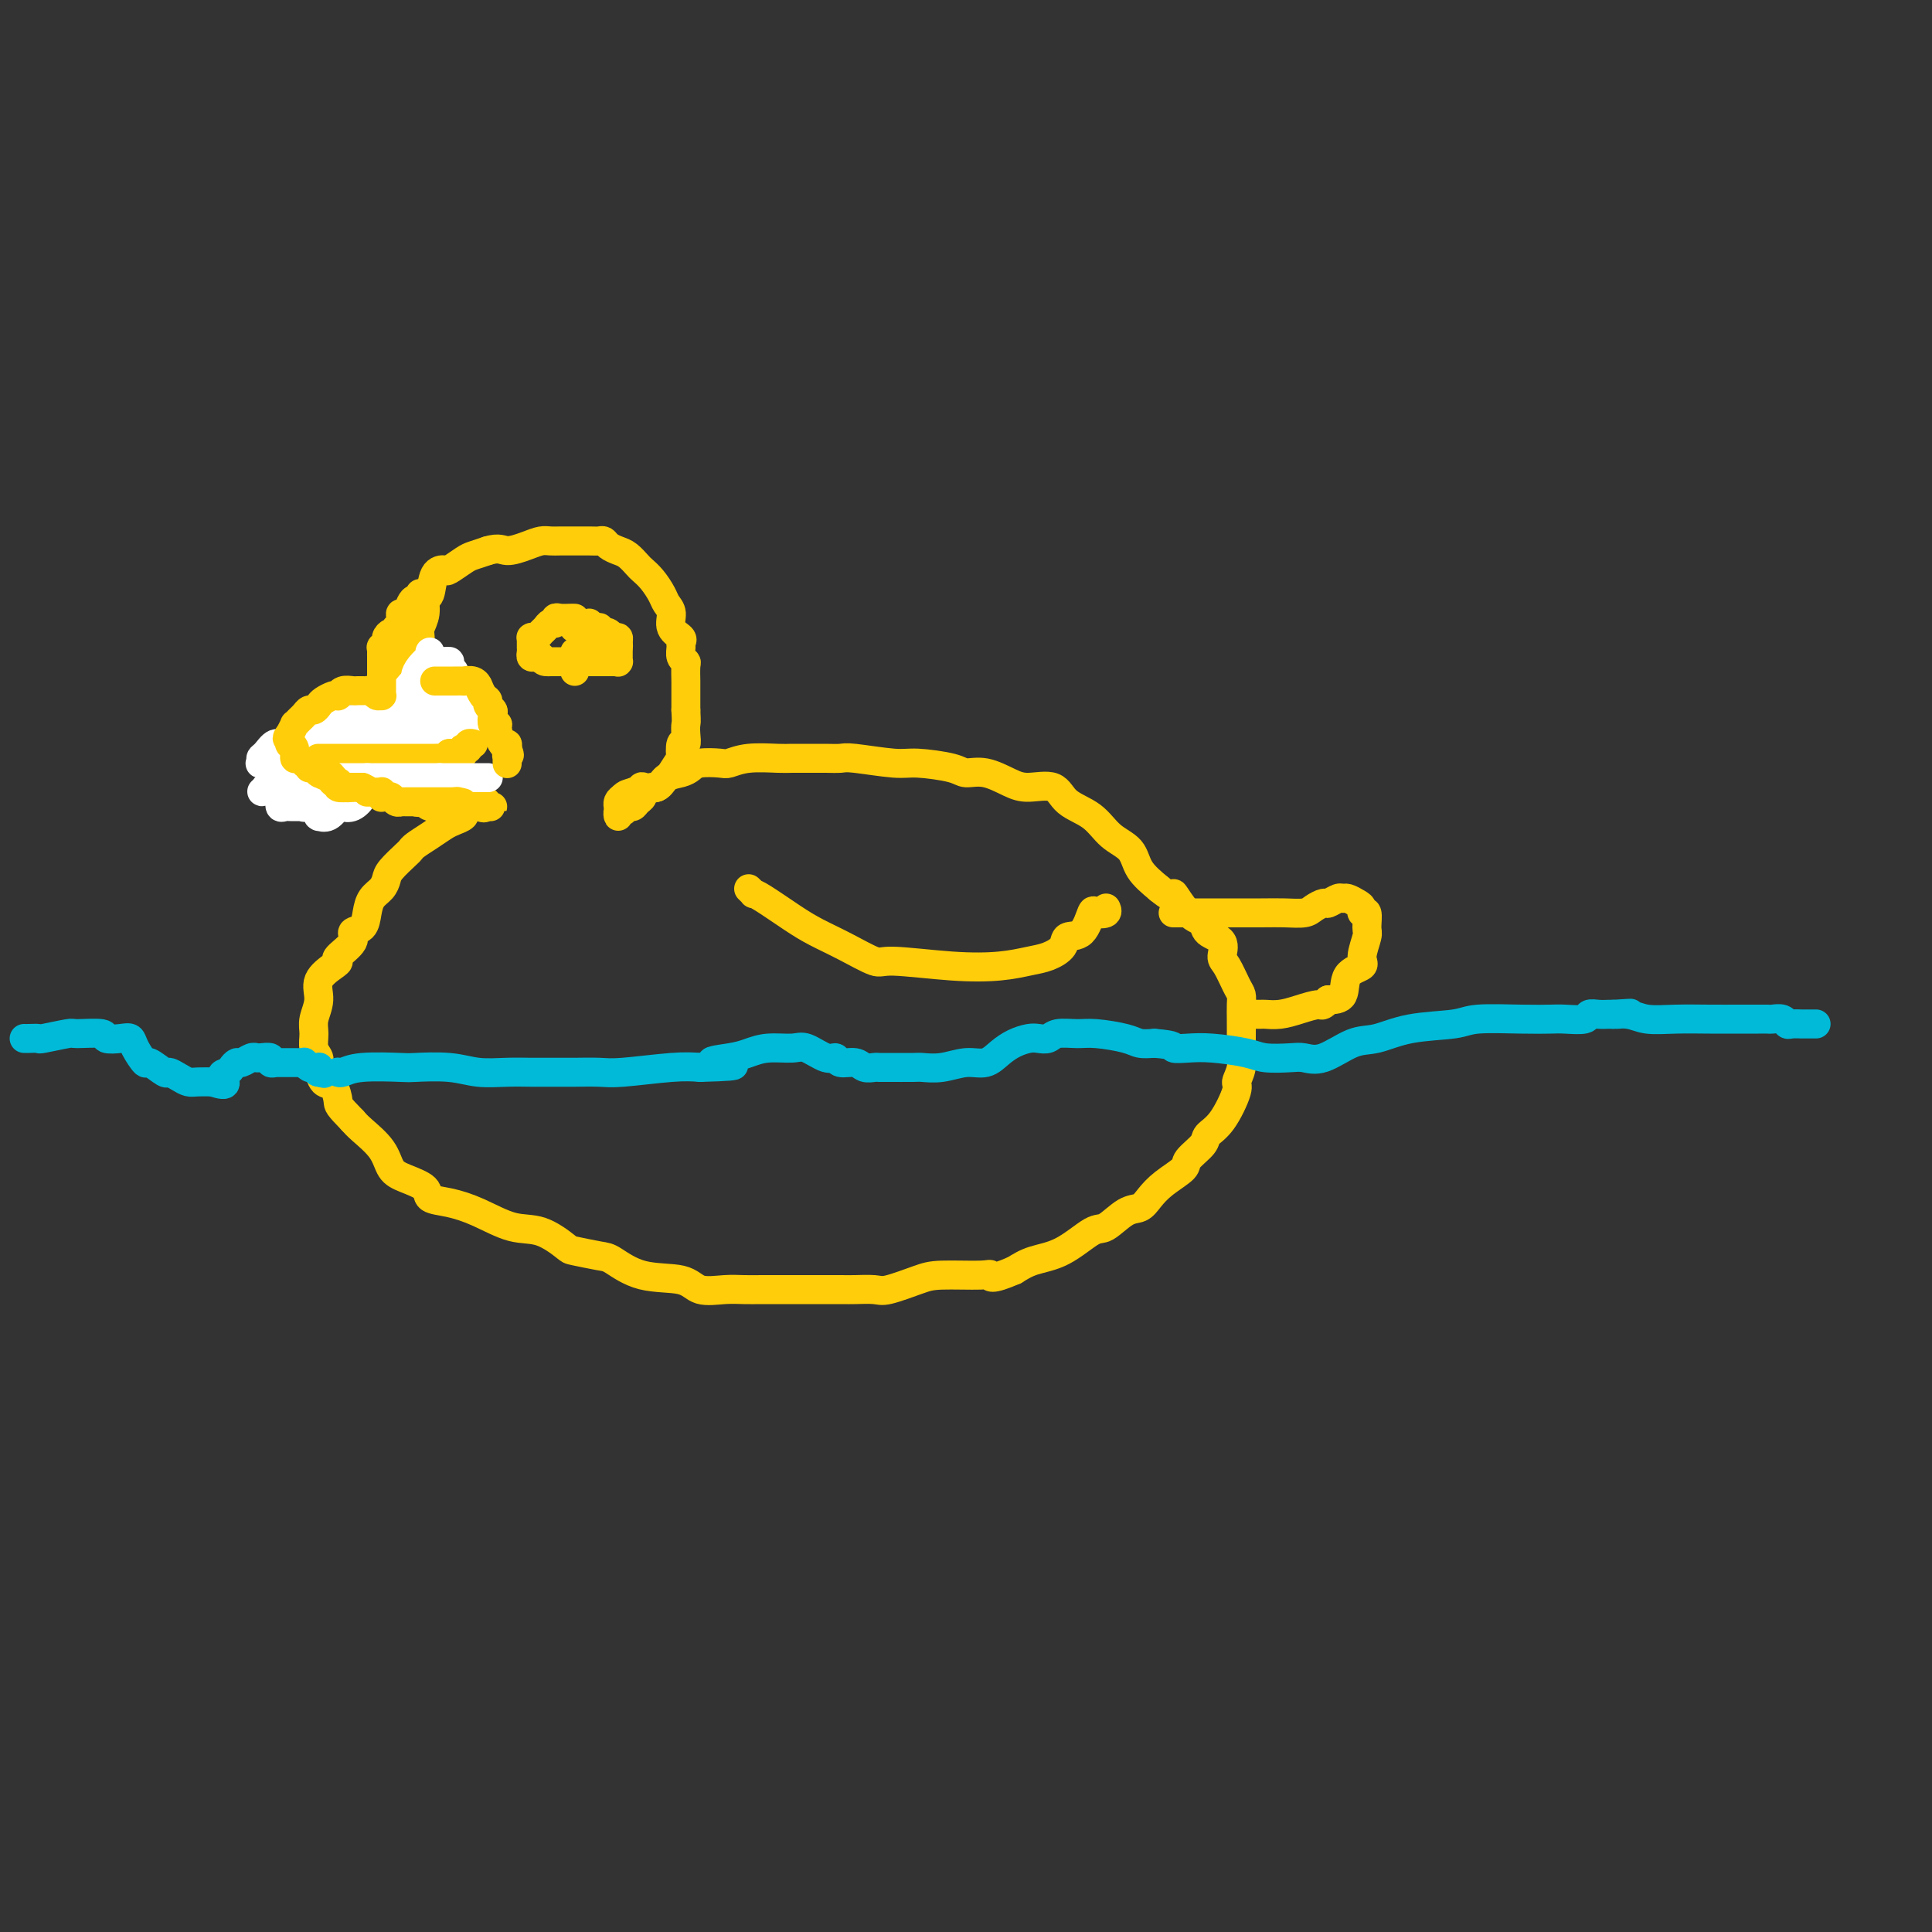 <svg viewBox='0 0 400 400' version='1.1' xmlns='http://www.w3.org/2000/svg' xmlns:xlink='http://www.w3.org/1999/xlink'><rect x="0" y="0" width="400" height="400" fill="#333333" stroke="none"/><g fill='none' stroke='#FFCD0A' stroke-width='6' stroke-linecap='round' stroke-linejoin='round'><path d='M87,147c0.000,0.106 0.000,0.212 0,0c-0.000,-0.212 -0.000,-0.742 0,-1c0.000,-0.258 0.000,-0.245 0,-1c-0.000,-0.755 -0.000,-2.279 0,-3c0.000,-0.721 0.000,-0.638 0,-1c-0.000,-0.362 -0.001,-1.170 0,-2c0.001,-0.830 0.004,-1.681 0,-2c-0.004,-0.319 -0.016,-0.107 0,-1c0.016,-0.893 0.060,-2.891 0,-4c-0.060,-1.109 -0.225,-1.330 0,-2c0.225,-0.670 0.838,-1.788 1,-3c0.162,-1.212 -0.127,-2.519 0,-3c0.127,-0.481 0.671,-0.136 1,-1c0.329,-0.864 0.443,-2.939 1,-4c0.557,-1.061 1.555,-1.110 2,-1c0.445,0.110 0.336,0.380 1,0c0.664,-0.380 2.102,-1.410 3,-2c0.898,-0.590 1.257,-0.740 2,-1c0.743,-0.260 1.872,-0.630 3,-1'/><path d='M101,114c2.407,-0.729 2.924,-0.052 4,0c1.076,0.052 2.712,-0.522 4,-1c1.288,-0.478 2.227,-0.860 3,-1c0.773,-0.140 1.379,-0.038 2,0c0.621,0.038 1.255,0.010 2,0c0.745,-0.010 1.600,-0.004 2,0c0.400,0.004 0.344,0.004 1,0c0.656,-0.004 2.024,-0.012 3,0c0.976,0.012 1.560,0.044 2,0c0.440,-0.044 0.738,-0.162 1,0c0.262,0.162 0.489,0.606 1,1c0.511,0.394 1.305,0.737 2,1c0.695,0.263 1.289,0.444 2,1c0.711,0.556 1.538,1.486 2,2c0.462,0.514 0.559,0.612 1,1c0.441,0.388 1.226,1.066 2,2c0.774,0.934 1.535,2.124 2,3c0.465,0.876 0.632,1.439 1,2c0.368,0.561 0.936,1.119 1,2c0.064,0.881 -0.376,2.085 0,3c0.376,0.915 1.569,1.541 2,2c0.431,0.459 0.101,0.751 0,1c-0.101,0.249 0.025,0.456 0,1c-0.025,0.544 -0.203,1.426 0,2c0.203,0.574 0.786,0.839 1,1c0.214,0.161 0.057,0.218 0,1c-0.057,0.782 -0.015,2.290 0,3c0.015,0.710 0.004,0.623 0,1c-0.004,0.377 -0.001,1.217 0,2c0.001,0.783 0.000,1.509 0,2c-0.000,0.491 -0.000,0.745 0,1'/><path d='M142,147c0.159,2.915 0.056,2.702 0,3c-0.056,0.298 -0.066,1.107 0,2c0.066,0.893 0.207,1.872 0,2c-0.207,0.128 -0.762,-0.593 -1,0c-0.238,0.593 -0.158,2.501 0,3c0.158,0.499 0.393,-0.412 0,0c-0.393,0.412 -1.413,2.148 -2,3c-0.587,0.852 -0.739,0.820 -1,1c-0.261,0.180 -0.629,0.573 -1,1c-0.371,0.427 -0.743,0.888 -1,1c-0.257,0.112 -0.397,-0.123 -1,0c-0.603,0.123 -1.667,0.606 -2,1c-0.333,0.394 0.066,0.698 0,1c-0.066,0.302 -0.596,0.602 -1,1c-0.404,0.398 -0.683,0.896 -1,1c-0.317,0.104 -0.673,-0.185 -1,0c-0.327,0.185 -0.623,0.845 -1,1c-0.377,0.155 -0.833,-0.193 -1,0c-0.167,0.193 -0.045,0.928 0,1c0.045,0.072 0.011,-0.520 0,-1c-0.011,-0.480 -0.000,-0.850 0,-1c0.000,-0.150 -0.010,-0.082 0,0c0.010,0.082 0.041,0.176 0,0c-0.041,-0.176 -0.155,-0.622 0,-1c0.155,-0.378 0.577,-0.689 1,-1'/><path d='M129,165c0.475,-0.632 1.162,-0.712 2,-1c0.838,-0.288 1.828,-0.784 2,-1c0.172,-0.216 -0.473,-0.152 0,0c0.473,0.152 2.064,0.391 3,0c0.936,-0.391 1.217,-1.411 2,-2c0.783,-0.589 2.067,-0.745 3,-1c0.933,-0.255 1.513,-0.608 2,-1c0.487,-0.392 0.879,-0.823 2,-1c1.121,-0.177 2.970,-0.100 4,0c1.030,0.100 1.241,0.223 2,0c0.759,-0.223 2.064,-0.792 4,-1c1.936,-0.208 4.501,-0.055 6,0c1.499,0.055 1.933,0.014 3,0c1.067,-0.014 2.768,0.000 4,0c1.232,-0.000 1.995,-0.015 3,0c1.005,0.015 2.251,0.059 3,0c0.749,-0.059 1.000,-0.222 3,0c2.000,0.222 5.748,0.828 8,1c2.252,0.172 3.008,-0.091 5,0c1.992,0.091 5.220,0.537 7,1c1.780,0.463 2.112,0.945 3,1c0.888,0.055 2.332,-0.316 4,0c1.668,0.316 3.559,1.318 5,2c1.441,0.682 2.432,1.043 4,1c1.568,-0.043 3.712,-0.491 5,0c1.288,0.491 1.719,1.919 3,3c1.281,1.081 3.412,1.815 5,3c1.588,1.185 2.632,2.823 4,4c1.368,1.177 3.061,1.894 4,3c0.939,1.106 1.126,2.602 2,4c0.874,1.398 2.437,2.699 4,4'/><path d='M240,184c3.949,3.258 2.821,0.902 3,1c0.179,0.098 1.665,2.649 3,4c1.335,1.351 2.517,1.501 3,2c0.483,0.499 0.265,1.349 1,2c0.735,0.651 2.421,1.105 3,2c0.579,0.895 0.050,2.230 0,3c-0.050,0.770 0.379,0.974 1,2c0.621,1.026 1.434,2.875 2,4c0.566,1.125 0.884,1.527 1,2c0.116,0.473 0.031,1.017 0,2c-0.031,0.983 -0.007,2.405 0,3c0.007,0.595 -0.002,0.363 0,1c0.002,0.637 0.017,2.145 0,3c-0.017,0.855 -0.065,1.058 0,2c0.065,0.942 0.245,2.623 0,4c-0.245,1.377 -0.914,2.451 -1,3c-0.086,0.549 0.411,0.574 0,2c-0.411,1.426 -1.728,4.254 -3,6c-1.272,1.746 -2.497,2.410 -3,3c-0.503,0.590 -0.285,1.106 -1,2c-0.715,0.894 -2.365,2.166 -3,3c-0.635,0.834 -0.255,1.229 -1,2c-0.745,0.771 -2.616,1.917 -4,3c-1.384,1.083 -2.283,2.105 -3,3c-0.717,0.895 -1.253,1.665 -2,2c-0.747,0.335 -1.704,0.236 -3,1c-1.296,0.764 -2.930,2.393 -4,3c-1.070,0.607 -1.575,0.194 -3,1c-1.425,0.806 -3.768,2.832 -6,4c-2.232,1.168 -4.352,1.476 -6,2c-1.648,0.524 -2.824,1.262 -4,2'/><path d='M210,263c-5.148,2.236 -5.018,1.325 -5,1c0.018,-0.325 -0.076,-0.063 -2,0c-1.924,0.063 -5.678,-0.074 -8,0c-2.322,0.074 -3.213,0.360 -5,1c-1.787,0.640 -4.471,1.636 -6,2c-1.529,0.364 -1.904,0.098 -3,0c-1.096,-0.098 -2.912,-0.026 -4,0c-1.088,0.026 -1.449,0.007 -3,0c-1.551,-0.007 -4.293,-0.002 -6,0c-1.707,0.002 -2.379,0.003 -4,0c-1.621,-0.003 -4.190,-0.008 -6,0c-1.810,0.008 -2.860,0.029 -4,0c-1.140,-0.029 -2.371,-0.109 -4,0c-1.629,0.109 -3.655,0.409 -5,0c-1.345,-0.409 -2.010,-1.525 -4,-2c-1.990,-0.475 -5.304,-0.310 -8,-1c-2.696,-0.690 -4.775,-2.234 -6,-3c-1.225,-0.766 -1.595,-0.753 -3,-1c-1.405,-0.247 -3.844,-0.755 -5,-1c-1.156,-0.245 -1.028,-0.226 -2,-1c-0.972,-0.774 -3.042,-2.339 -5,-3c-1.958,-0.661 -3.803,-0.418 -6,-1c-2.197,-0.582 -4.745,-1.991 -7,-3c-2.255,-1.009 -4.219,-1.620 -6,-2c-1.781,-0.380 -3.381,-0.530 -4,-1c-0.619,-0.470 -0.256,-1.260 -1,-2c-0.744,-0.740 -2.594,-1.430 -4,-2c-1.406,-0.570 -2.366,-1.019 -3,-2c-0.634,-0.981 -0.940,-2.495 -2,-4c-1.060,-1.505 -2.874,-3.001 -4,-4c-1.126,-0.999 -1.563,-1.499 -2,-2'/><path d='M73,232c-3.122,-3.204 -2.926,-3.215 -3,-4c-0.074,-0.785 -0.416,-2.345 -1,-3c-0.584,-0.655 -1.410,-0.405 -2,-1c-0.590,-0.595 -0.944,-2.034 -1,-3c-0.056,-0.966 0.186,-1.458 0,-2c-0.186,-0.542 -0.799,-1.135 -1,-2c-0.201,-0.865 0.009,-2.004 0,-3c-0.009,-0.996 -0.236,-1.850 0,-3c0.236,-1.150 0.936,-2.597 1,-4c0.064,-1.403 -0.507,-2.764 0,-4c0.507,-1.236 2.092,-2.349 3,-3c0.908,-0.651 1.140,-0.841 1,-1c-0.140,-0.159 -0.651,-0.286 0,-1c0.651,-0.714 2.464,-2.015 3,-3c0.536,-0.985 -0.203,-1.653 0,-2c0.203,-0.347 1.350,-0.372 2,-1c0.650,-0.628 0.802,-1.858 1,-3c0.198,-1.142 0.442,-2.197 1,-3c0.558,-0.803 1.431,-1.353 2,-2c0.569,-0.647 0.833,-1.391 1,-2c0.167,-0.609 0.235,-1.083 1,-2c0.765,-0.917 2.225,-2.277 3,-3c0.775,-0.723 0.864,-0.810 1,-1c0.136,-0.190 0.317,-0.485 1,-1c0.683,-0.515 1.867,-1.251 3,-2c1.133,-0.749 2.215,-1.511 3,-2c0.785,-0.489 1.274,-0.706 2,-1c0.726,-0.294 1.689,-0.667 2,-1c0.311,-0.333 -0.032,-0.628 0,-1c0.032,-0.372 0.438,-0.821 1,-1c0.562,-0.179 1.281,-0.090 2,0'/><path d='M99,167c2.945,-2.011 1.307,-0.539 1,0c-0.307,0.539 0.718,0.144 1,0c0.282,-0.144 -0.179,-0.039 0,0c0.179,0.039 0.997,0.010 1,0c0.003,-0.010 -0.810,-0.003 -1,0c-0.190,0.003 0.244,0.001 0,0c-0.244,-0.001 -1.165,-0.000 -2,0c-0.835,0.000 -1.584,-0.000 -2,0c-0.416,0.000 -0.500,0.001 -1,0c-0.500,-0.001 -1.415,-0.004 -2,0c-0.585,0.004 -0.840,0.015 -1,0c-0.160,-0.015 -0.227,-0.055 -1,0c-0.773,0.055 -2.253,0.207 -3,0c-0.747,-0.207 -0.759,-0.773 -1,-1c-0.241,-0.227 -0.709,-0.116 -1,0c-0.291,0.116 -0.403,0.237 -1,0c-0.597,-0.237 -1.678,-0.834 -2,-1c-0.322,-0.166 0.116,0.097 0,0c-0.116,-0.097 -0.787,-0.554 -1,-1c-0.213,-0.446 0.030,-0.882 0,-1c-0.030,-0.118 -0.334,0.083 -1,0c-0.666,-0.083 -1.695,-0.450 -2,-1c-0.305,-0.550 0.114,-1.282 0,-2c-0.114,-0.718 -0.763,-1.422 -1,-2c-0.237,-0.578 -0.064,-1.031 0,-1c0.064,0.031 0.017,0.547 0,0c-0.017,-0.547 -0.005,-2.156 0,-3c0.005,-0.844 0.002,-0.922 0,-1'/><path d='M79,153c-0.155,-2.117 -0.041,-2.910 0,-3c0.041,-0.090 0.010,0.523 0,0c-0.010,-0.523 0.001,-2.182 0,-3c-0.001,-0.818 -0.016,-0.797 0,-1c0.016,-0.203 0.061,-0.632 0,-1c-0.061,-0.368 -0.227,-0.676 0,-1c0.227,-0.324 0.848,-0.664 1,-1c0.152,-0.336 -0.166,-0.667 0,-1c0.166,-0.333 0.815,-0.667 1,-1c0.185,-0.333 -0.094,-0.664 0,-1c0.094,-0.336 0.561,-0.678 1,-1c0.439,-0.322 0.849,-0.626 1,-1c0.151,-0.374 0.044,-0.818 0,-1c-0.044,-0.182 -0.026,-0.101 0,0c0.026,0.101 0.059,0.223 0,0c-0.059,-0.223 -0.209,-0.792 0,-1c0.209,-0.208 0.778,-0.056 1,0c0.222,0.056 0.098,0.015 0,0c-0.098,-0.015 -0.171,-0.004 0,0c0.171,0.004 0.584,0.001 1,0c0.416,-0.001 0.833,-0.000 1,0c0.167,0.000 0.083,0.000 0,0'/><path d='M86,136c1.082,-1.060 0.286,0.289 0,1c-0.286,0.711 -0.063,0.783 0,1c0.063,0.217 -0.036,0.580 0,1c0.036,0.420 0.206,0.897 0,1c-0.206,0.103 -0.787,-0.167 -1,0c-0.213,0.167 -0.057,0.770 0,1c0.057,0.230 0.016,0.086 0,0c-0.016,-0.086 -0.008,-0.115 0,0c0.008,0.115 0.016,0.375 0,1c-0.016,0.625 -0.057,1.615 0,2c0.057,0.385 0.212,0.163 0,0c-0.212,-0.163 -0.791,-0.269 -1,0c-0.209,0.269 -0.047,0.912 0,1c0.047,0.088 -0.020,-0.379 0,0c0.020,0.379 0.126,1.603 0,2c-0.126,0.397 -0.485,-0.035 -1,0c-0.515,0.035 -1.187,0.535 -2,1c-0.813,0.465 -1.766,0.893 -2,1c-0.234,0.107 0.251,-0.109 0,0c-0.251,0.109 -1.237,0.541 -2,1c-0.763,0.459 -1.303,0.945 -2,1c-0.697,0.055 -1.551,-0.322 -2,0c-0.449,0.322 -0.491,1.344 -1,2c-0.509,0.656 -1.483,0.946 -2,1c-0.517,0.054 -0.576,-0.127 -1,0c-0.424,0.127 -1.212,0.564 -2,1'/><path d='M67,155c-2.885,1.726 -1.599,1.041 -1,1c0.599,-0.041 0.510,0.564 0,1c-0.510,0.436 -1.442,0.704 -2,1c-0.558,0.296 -0.742,0.619 -1,1c-0.258,0.381 -0.591,0.819 -1,1c-0.409,0.181 -0.895,0.105 -1,0c-0.105,-0.105 0.172,-0.238 0,0c-0.172,0.238 -0.794,0.848 -1,1c-0.206,0.152 0.004,-0.156 0,0c-0.004,0.156 -0.223,0.774 0,1c0.223,0.226 0.889,0.060 1,0c0.111,-0.060 -0.332,-0.015 0,0c0.332,0.015 1.439,0.001 2,0c0.561,-0.001 0.578,0.010 1,0c0.422,-0.010 1.251,-0.041 2,0c0.749,0.041 1.418,0.156 2,0c0.582,-0.156 1.075,-0.581 2,-1c0.925,-0.419 2.280,-0.830 3,-1c0.720,-0.170 0.804,-0.097 1,0c0.196,0.097 0.503,0.219 1,0c0.497,-0.219 1.184,-0.780 2,-1c0.816,-0.220 1.763,-0.100 2,0c0.237,0.100 -0.235,0.182 0,0c0.235,-0.182 1.176,-0.626 2,-1c0.824,-0.374 1.529,-0.678 2,-1c0.471,-0.322 0.706,-0.664 1,-1c0.294,-0.336 0.647,-0.668 1,-1'/><path d='M85,155c4.085,-1.310 1.798,-1.086 1,-1c-0.798,0.086 -0.109,0.034 0,0c0.109,-0.034 -0.364,-0.050 0,0c0.364,0.050 1.566,0.167 2,0c0.434,-0.167 0.102,-0.618 0,-1c-0.102,-0.382 0.026,-0.694 0,-1c-0.026,-0.306 -0.207,-0.607 0,-1c0.207,-0.393 0.802,-0.880 1,-1c0.198,-0.120 -0.002,0.125 0,0c0.002,-0.125 0.207,-0.622 0,-1c-0.207,-0.378 -0.825,-0.637 -1,-1c-0.175,-0.363 0.094,-0.829 0,-1c-0.094,-0.171 -0.551,-0.046 -1,0c-0.449,0.046 -0.891,0.011 -1,0c-0.109,-0.011 0.114,-0.000 0,0c-0.114,0.000 -0.566,-0.010 -1,0c-0.434,0.010 -0.849,0.042 -1,0c-0.151,-0.042 -0.037,-0.157 0,0c0.037,0.157 -0.002,0.585 -1,1c-0.998,0.415 -2.954,0.815 -4,2c-1.046,1.185 -1.183,3.154 -2,4c-0.817,0.846 -2.313,0.570 -3,1c-0.687,0.430 -0.565,1.565 -1,2c-0.435,0.435 -1.426,0.169 -2,0c-0.574,-0.169 -0.732,-0.241 -1,0c-0.268,0.241 -0.646,0.797 -1,1c-0.354,0.203 -0.682,0.054 -1,0c-0.318,-0.054 -0.624,-0.015 -1,0c-0.376,0.015 -0.822,0.004 -1,0c-0.178,-0.004 -0.089,-0.002 0,0'/><path d='M66,158c-2.753,1.702 -0.134,0.457 1,0c1.134,-0.457 0.783,-0.126 1,0c0.217,0.126 1.001,0.048 2,0c0.999,-0.048 2.213,-0.065 3,0c0.787,0.065 1.146,0.212 2,0c0.854,-0.212 2.204,-0.782 3,-1c0.796,-0.218 1.039,-0.083 1,0c-0.039,0.083 -0.360,0.114 0,0c0.360,-0.114 1.402,-0.373 2,-1c0.598,-0.627 0.751,-1.622 1,-2c0.249,-0.378 0.593,-0.139 1,0c0.407,0.139 0.879,0.178 1,0c0.121,-0.178 -0.107,-0.574 0,-1c0.107,-0.426 0.549,-0.884 1,-1c0.451,-0.116 0.909,0.108 1,0c0.091,-0.108 -0.186,-0.549 0,-1c0.186,-0.451 0.834,-0.913 1,-1c0.166,-0.087 -0.152,0.202 0,0c0.152,-0.202 0.773,-0.894 1,-1c0.227,-0.106 0.061,0.374 0,0c-0.061,-0.374 -0.016,-1.602 0,-2c0.016,-0.398 0.004,0.033 0,0c-0.004,-0.033 -0.001,-0.531 0,-1c0.001,-0.469 0.000,-0.909 0,-1c-0.000,-0.091 -0.000,0.168 0,0c0.000,-0.168 0.000,-0.762 0,-1c-0.000,-0.238 -0.000,-0.119 0,0'/><path d='M88,144c1.087,-2.038 0.305,-1.135 0,-1c-0.305,0.135 -0.134,-0.500 0,-1c0.134,-0.500 0.232,-0.866 0,-1c-0.232,-0.134 -0.794,-0.036 -1,0c-0.206,0.036 -0.055,0.010 0,0c0.055,-0.010 0.016,-0.003 0,0c-0.016,0.003 -0.008,0.001 0,0'/><path d='M119,135c0.000,0.000 0.100,0.100 0.1,0.1'/></g>
<g fill='none' stroke='#FFFFFF' stroke-width='6' stroke-linecap='round' stroke-linejoin='round'><path d='M89,135c-0.052,0.469 -0.104,0.938 0,1c0.104,0.062 0.365,-0.281 0,0c-0.365,0.281 -1.354,1.188 -2,2c-0.646,0.812 -0.947,1.528 -1,2c-0.053,0.472 0.144,0.700 0,1c-0.144,0.300 -0.629,0.673 -1,1c-0.371,0.327 -0.628,0.609 -1,1c-0.372,0.391 -0.860,0.892 -1,1c-0.140,0.108 0.069,-0.177 0,0c-0.069,0.177 -0.415,0.817 -1,1c-0.585,0.183 -1.410,-0.090 -2,0c-0.590,0.090 -0.945,0.545 -1,1c-0.055,0.455 0.192,0.911 0,1c-0.192,0.089 -0.822,-0.187 -1,0c-0.178,0.187 0.097,0.839 0,1c-0.097,0.161 -0.566,-0.167 -1,0c-0.434,0.167 -0.835,0.829 -1,1c-0.165,0.171 -0.096,-0.150 0,0c0.096,0.150 0.218,0.771 0,1c-0.218,0.229 -0.777,0.065 -1,0c-0.223,-0.065 -0.112,-0.033 0,0'/><path d='M75,150c-2.105,2.498 -0.368,1.243 0,1c0.368,-0.243 -0.634,0.526 -1,1c-0.366,0.474 -0.098,0.651 0,1c0.098,0.349 0.025,0.868 0,1c-0.025,0.132 -0.003,-0.122 0,0c0.003,0.122 -0.014,0.621 0,1c0.014,0.379 0.060,0.637 0,1c-0.060,0.363 -0.225,0.829 0,1c0.225,0.171 0.838,0.047 1,0c0.162,-0.047 -0.129,-0.017 0,0c0.129,0.017 0.678,0.020 1,0c0.322,-0.020 0.419,-0.062 1,0c0.581,0.062 1.647,0.228 2,0c0.353,-0.228 -0.007,-0.849 0,-1c0.007,-0.151 0.379,0.170 1,0c0.621,-0.170 1.490,-0.830 2,-1c0.510,-0.170 0.660,0.151 1,0c0.340,-0.151 0.868,-0.772 1,-1c0.132,-0.228 -0.132,-0.061 0,0c0.132,0.061 0.661,0.016 1,0c0.339,-0.016 0.490,-0.004 1,0c0.510,0.004 1.379,0.001 2,0c0.621,-0.001 0.992,-0.000 1,0c0.008,0.000 -0.348,0.000 0,0c0.348,-0.000 1.402,-0.000 2,0c0.598,0.000 0.742,0.000 1,0c0.258,-0.000 0.629,-0.000 1,0'/><path d='M93,154c2.503,-0.707 0.761,-0.975 0,-1c-0.761,-0.025 -0.540,0.191 0,0c0.540,-0.191 1.399,-0.791 2,-1c0.601,-0.209 0.945,-0.027 1,0c0.055,0.027 -0.181,-0.099 0,0c0.181,0.099 0.777,0.425 1,0c0.223,-0.425 0.074,-1.602 0,-2c-0.074,-0.398 -0.073,-0.019 0,0c0.073,0.019 0.217,-0.324 0,-1c-0.217,-0.676 -0.794,-1.684 -1,-2c-0.206,-0.316 -0.041,0.062 0,0c0.041,-0.062 -0.040,-0.562 0,-1c0.040,-0.438 0.203,-0.814 0,-1c-0.203,-0.186 -0.771,-0.182 -1,-1c-0.229,-0.818 -0.118,-2.456 0,-3c0.118,-0.544 0.242,0.008 0,0c-0.242,-0.008 -0.849,-0.576 -1,-1c-0.151,-0.424 0.153,-0.703 0,-1c-0.153,-0.297 -0.762,-0.612 -1,-1c-0.238,-0.388 -0.105,-0.851 0,-1c0.105,-0.149 0.183,0.014 0,0c-0.183,-0.014 -0.626,-0.206 -1,0c-0.374,0.206 -0.680,0.810 -1,1c-0.320,0.190 -0.653,-0.033 -1,0c-0.347,0.033 -0.709,0.324 -1,1c-0.291,0.676 -0.511,1.738 -1,2c-0.489,0.262 -1.247,-0.276 -2,0c-0.753,0.276 -1.501,1.364 -2,2c-0.499,0.636 -0.750,0.818 -1,1'/><path d='M83,144c-1.589,1.113 -0.563,0.894 -1,1c-0.437,0.106 -2.338,0.535 -3,1c-0.662,0.465 -0.085,0.965 0,1c0.085,0.035 -0.321,-0.397 -1,0c-0.679,0.397 -1.632,1.622 -2,2c-0.368,0.378 -0.152,-0.091 0,0c0.152,0.091 0.241,0.742 0,1c-0.241,0.258 -0.812,0.122 -1,0c-0.188,-0.122 0.009,-0.229 0,0c-0.009,0.229 -0.222,0.793 0,1c0.222,0.207 0.879,0.055 1,0c0.121,-0.055 -0.293,-0.015 0,0c0.293,0.015 1.292,0.005 2,0c0.708,-0.005 1.124,-0.004 1,0c-0.124,0.004 -0.787,0.012 0,0c0.787,-0.012 3.023,-0.045 4,0c0.977,0.045 0.696,0.167 1,0c0.304,-0.167 1.195,-0.622 2,-1c0.805,-0.378 1.525,-0.680 2,-1c0.475,-0.320 0.706,-0.659 1,-1c0.294,-0.341 0.653,-0.684 1,-1c0.347,-0.316 0.683,-0.607 1,-1c0.317,-0.393 0.614,-0.890 1,-1c0.386,-0.110 0.860,0.167 1,0c0.140,-0.167 -0.055,-0.777 0,-1c0.055,-0.223 0.361,-0.060 0,0c-0.361,0.060 -1.389,0.017 -2,0c-0.611,-0.017 -0.806,-0.009 -1,0'/><path d='M90,144c-0.747,-0.108 -1.114,-0.379 -2,0c-0.886,0.379 -2.290,1.407 -3,2c-0.710,0.593 -0.727,0.751 -1,1c-0.273,0.249 -0.802,0.588 -1,1c-0.198,0.412 -0.065,0.895 0,1c0.065,0.105 0.061,-0.170 0,0c-0.061,0.170 -0.181,0.785 0,1c0.181,0.215 0.661,0.029 1,0c0.339,-0.029 0.536,0.097 1,0c0.464,-0.097 1.197,-0.418 2,-1c0.803,-0.582 1.678,-1.426 2,-2c0.322,-0.574 0.092,-0.878 0,-1c-0.092,-0.122 -0.046,-0.061 0,0'/><path d='M88,146c0.000,0.447 0.000,0.894 0,1c-0.000,0.106 -0.001,-0.130 0,0c0.001,0.130 0.004,0.627 0,1c-0.004,0.373 -0.016,0.621 0,1c0.016,0.379 0.060,0.889 0,1c-0.060,0.111 -0.225,-0.177 0,0c0.225,0.177 0.838,0.818 1,1c0.162,0.182 -0.128,-0.094 0,0c0.128,0.094 0.675,0.558 1,1c0.325,0.442 0.427,0.861 1,1c0.573,0.139 1.616,-0.001 2,0c0.384,0.001 0.110,0.143 0,0c-0.110,-0.143 -0.055,-0.572 0,-1'/><path d='M93,152c0.773,0.767 0.205,-0.316 0,-1c-0.205,-0.684 -0.048,-0.969 0,-1c0.048,-0.031 -0.014,0.192 0,0c0.014,-0.192 0.105,-0.797 0,-1c-0.105,-0.203 -0.405,-0.002 -1,0c-0.595,0.002 -1.483,-0.194 -2,0c-0.517,0.194 -0.662,0.776 -1,1c-0.338,0.224 -0.869,0.088 -1,0c-0.131,-0.088 0.137,-0.129 0,0c-0.137,0.129 -0.680,0.427 -1,1c-0.320,0.573 -0.417,1.421 -1,2c-0.583,0.579 -1.651,0.890 -2,1c-0.349,0.110 0.023,0.018 0,0c-0.023,-0.018 -0.440,0.038 -1,0c-0.560,-0.038 -1.262,-0.168 -2,0c-0.738,0.168 -1.511,0.636 -2,1c-0.489,0.364 -0.695,0.623 -1,1c-0.305,0.377 -0.710,0.870 -1,1c-0.290,0.130 -0.464,-0.105 -1,0c-0.536,0.105 -1.434,0.549 -2,1c-0.566,0.451 -0.799,0.909 -1,1c-0.201,0.091 -0.368,-0.187 -1,0c-0.632,0.187 -1.727,0.837 -2,1c-0.273,0.163 0.277,-0.163 0,0c-0.277,0.163 -1.382,0.813 -2,1c-0.618,0.187 -0.748,-0.089 -1,0c-0.252,0.089 -0.626,0.545 -1,1'/><path d='M66,162c-3.722,1.950 -1.028,0.326 0,0c1.028,-0.326 0.391,0.646 0,1c-0.391,0.354 -0.537,0.091 -1,0c-0.463,-0.091 -1.242,-0.010 -1,0c0.242,0.010 1.507,-0.053 2,0c0.493,0.053 0.216,0.221 0,0c-0.216,-0.221 -0.370,-0.830 0,-1c0.370,-0.170 1.264,0.098 2,0c0.736,-0.098 1.315,-0.562 2,-1c0.685,-0.438 1.478,-0.849 2,-1c0.522,-0.151 0.774,-0.040 1,0c0.226,0.040 0.427,0.011 1,0c0.573,-0.011 1.519,-0.003 2,0c0.481,0.003 0.496,0.001 1,0c0.504,-0.001 1.497,-0.000 2,0c0.503,0.000 0.516,-0.000 1,0c0.484,0.000 1.440,0.001 2,0c0.560,-0.001 0.724,-0.003 1,0c0.276,0.003 0.665,0.012 1,0c0.335,-0.012 0.616,-0.044 1,0c0.384,0.044 0.873,0.166 1,0c0.127,-0.166 -0.106,-0.619 0,-1c0.106,-0.381 0.553,-0.691 1,-1'/><path d='M87,158c3.188,-0.614 0.658,-0.150 0,0c-0.658,0.150 0.556,-0.015 1,0c0.444,0.015 0.119,0.211 0,0c-0.119,-0.211 -0.031,-0.827 0,-1c0.031,-0.173 0.005,0.097 0,0c-0.005,-0.097 0.010,-0.562 0,-1c-0.010,-0.438 -0.044,-0.849 0,-1c0.044,-0.151 0.166,-0.040 0,0c-0.166,0.040 -0.618,0.011 -1,0c-0.382,-0.011 -0.692,-0.004 -1,0c-0.308,0.004 -0.615,0.004 -1,0c-0.385,-0.004 -0.850,-0.012 -1,0c-0.150,0.012 0.015,0.045 0,0c-0.015,-0.045 -0.211,-0.166 -1,0c-0.789,0.166 -2.170,0.621 -3,1c-0.830,0.379 -1.109,0.682 -1,1c0.109,0.318 0.604,0.650 0,1c-0.604,0.350 -2.309,0.719 -3,1c-0.691,0.281 -0.369,0.474 -1,1c-0.631,0.526 -2.214,1.383 -3,2c-0.786,0.617 -0.775,0.992 -1,1c-0.225,0.008 -0.687,-0.351 -1,0c-0.313,0.351 -0.476,1.414 -1,2c-0.524,0.586 -1.410,0.696 -2,1c-0.590,0.304 -0.883,0.801 -1,1c-0.117,0.199 -0.059,0.099 0,0'/><path d='M66,167c-2.166,1.657 -0.582,0.300 0,0c0.582,-0.300 0.162,0.458 0,1c-0.162,0.542 -0.065,0.870 0,1c0.065,0.130 0.097,0.063 0,0c-0.097,-0.063 -0.322,-0.120 0,0c0.322,0.120 1.190,0.419 2,0c0.810,-0.419 1.563,-1.554 2,-2c0.437,-0.446 0.558,-0.201 1,0c0.442,0.201 1.203,0.358 2,0c0.797,-0.358 1.628,-1.233 2,-2c0.372,-0.767 0.285,-1.428 1,-2c0.715,-0.572 2.234,-1.057 3,-2c0.766,-0.943 0.780,-2.344 1,-3c0.220,-0.656 0.647,-0.567 1,-1c0.353,-0.433 0.632,-1.386 1,-2c0.368,-0.614 0.826,-0.887 1,-1c0.174,-0.113 0.063,-0.066 0,0c-0.063,0.066 -0.079,0.152 0,0c0.079,-0.152 0.254,-0.540 0,-1c-0.254,-0.460 -0.937,-0.991 -2,-1c-1.063,-0.009 -2.505,0.504 -6,2c-3.495,1.496 -9.044,3.974 -12,5c-2.956,1.026 -3.318,0.601 -4,1c-0.682,0.399 -1.683,1.624 -2,2c-0.317,0.376 0.049,-0.095 0,0c-0.049,0.095 -0.513,0.756 -1,1c-0.487,0.244 -0.996,0.070 -1,0c-0.004,-0.070 0.498,-0.035 1,0'/><path d='M56,163c-3.789,1.738 -0.760,0.583 1,0c1.760,-0.583 2.252,-0.594 3,-1c0.748,-0.406 1.753,-1.208 3,-2c1.247,-0.792 2.736,-1.573 4,-2c1.264,-0.427 2.303,-0.499 3,-1c0.697,-0.501 1.052,-1.431 2,-2c0.948,-0.569 2.488,-0.778 3,-1c0.512,-0.222 -0.006,-0.456 0,-1c0.006,-0.544 0.536,-1.399 1,-2c0.464,-0.601 0.864,-0.947 1,-1c0.136,-0.053 0.010,0.186 0,0c-0.010,-0.186 0.096,-0.798 0,-1c-0.096,-0.202 -0.396,0.007 -1,0c-0.604,-0.007 -1.513,-0.230 -4,0c-2.487,0.230 -6.551,0.912 -9,2c-2.449,1.088 -3.283,2.583 -4,3c-0.717,0.417 -1.318,-0.242 -2,0c-0.682,0.242 -1.444,1.385 -2,2c-0.556,0.615 -0.904,0.701 -1,1c-0.096,0.299 0.062,0.810 0,1c-0.062,0.190 -0.344,0.059 0,0c0.344,-0.059 1.314,-0.044 2,0c0.686,0.044 1.088,0.118 2,0c0.912,-0.118 2.333,-0.428 4,-1c1.667,-0.572 3.578,-1.406 5,-2c1.422,-0.594 2.353,-0.947 3,-1c0.647,-0.053 1.010,0.196 1,0c-0.010,-0.196 -0.395,-0.836 0,-1c0.395,-0.164 1.568,0.148 2,0c0.432,-0.148 0.123,-0.757 0,-1c-0.123,-0.243 -0.062,-0.122 0,0'/><path d='M73,152c2.233,-0.469 0.316,1.357 -1,2c-1.316,0.643 -2.029,0.103 -2,0c0.029,-0.103 0.802,0.229 0,1c-0.802,0.771 -3.179,1.979 -4,3c-0.821,1.021 -0.086,1.855 0,2c0.086,0.145 -0.476,-0.398 -1,0c-0.524,0.398 -1.009,1.738 -1,2c0.009,0.262 0.514,-0.555 1,-1c0.486,-0.445 0.954,-0.519 1,-1c0.046,-0.481 -0.330,-1.369 0,-2c0.330,-0.631 1.367,-1.004 2,-1c0.633,0.004 0.864,0.385 1,0c0.136,-0.385 0.177,-1.537 0,-2c-0.177,-0.463 -0.572,-0.236 -1,0c-0.428,0.236 -0.889,0.482 -2,1c-1.111,0.518 -2.872,1.307 -4,2c-1.128,0.693 -1.624,1.289 -2,2c-0.376,0.711 -0.634,1.535 -1,2c-0.366,0.465 -0.841,0.569 -1,1c-0.159,0.431 -0.002,1.187 0,2c0.002,0.813 -0.150,1.682 0,2c0.150,0.318 0.601,0.085 1,0c0.399,-0.085 0.747,-0.021 1,0c0.253,0.021 0.410,0.000 1,0c0.590,-0.000 1.612,0.021 2,0c0.388,-0.021 0.143,-0.082 0,0c-0.143,0.082 -0.184,0.309 0,0c0.184,-0.309 0.592,-1.155 1,-2'/></g>
<g fill='none' stroke='#FFCD0A' stroke-width='6' stroke-linecap='round' stroke-linejoin='round'><path d='M87,123c-0.024,-0.117 -0.048,-0.234 0,0c0.048,0.234 0.167,0.819 0,1c-0.167,0.181 -0.619,-0.041 -1,0c-0.381,0.041 -0.689,0.344 -1,1c-0.311,0.656 -0.623,1.663 -1,2c-0.377,0.337 -0.818,0.003 -1,0c-0.182,-0.003 -0.104,0.324 0,1c0.104,0.676 0.234,1.701 0,2c-0.234,0.299 -0.832,-0.127 -1,0c-0.168,0.127 0.095,0.809 0,1c-0.095,0.191 -0.547,-0.107 -1,0c-0.453,0.107 -0.906,0.620 -1,1c-0.094,0.380 0.171,0.626 0,1c-0.171,0.374 -0.778,0.875 -1,1c-0.222,0.125 -0.060,-0.126 0,0c0.060,0.126 0.016,0.629 0,1c-0.016,0.371 -0.004,0.610 0,1c0.004,0.390 0.001,0.929 0,1c-0.001,0.071 -0.000,-0.327 0,0c0.000,0.327 0.000,1.379 0,2c-0.000,0.621 -0.000,0.810 0,1'/><path d='M79,140c-0.155,1.477 -0.042,1.170 0,1c0.042,-0.170 0.012,-0.204 0,0c-0.012,0.204 -0.006,0.644 0,1c0.006,0.356 0.013,0.628 0,1c-0.013,0.372 -0.046,0.846 0,1c0.046,0.154 0.171,-0.011 0,0c-0.171,0.011 -0.637,0.199 -1,0c-0.363,-0.199 -0.622,-0.785 -1,-1c-0.378,-0.215 -0.874,-0.057 -1,0c-0.126,0.057 0.117,0.014 0,0c-0.117,-0.014 -0.596,-0.000 -1,0c-0.404,0.000 -0.735,-0.014 -1,0c-0.265,0.014 -0.465,0.055 -1,0c-0.535,-0.055 -1.404,-0.208 -2,0c-0.596,0.208 -0.919,0.776 -1,1c-0.081,0.224 0.080,0.102 0,0c-0.080,-0.102 -0.403,-0.186 -1,0c-0.597,0.186 -1.470,0.641 -2,1c-0.530,0.359 -0.719,0.621 -1,1c-0.281,0.379 -0.654,0.876 -1,1c-0.346,0.124 -0.666,-0.126 -1,0c-0.334,0.126 -0.681,0.628 -1,1c-0.319,0.372 -0.611,0.615 -1,1c-0.389,0.385 -0.874,0.911 -1,1c-0.126,0.089 0.107,-0.260 0,0c-0.107,0.260 -0.553,1.130 -1,2'/><path d='M60,152c-1.082,1.249 -0.286,0.872 0,1c0.286,0.128 0.062,0.760 0,1c-0.062,0.240 0.039,0.088 0,0c-0.039,-0.088 -0.217,-0.111 0,0c0.217,0.111 0.830,0.354 1,1c0.170,0.646 -0.104,1.693 0,2c0.104,0.307 0.586,-0.125 1,0c0.414,0.125 0.759,0.807 1,1c0.241,0.193 0.379,-0.102 1,0c0.621,0.102 1.725,0.601 2,1c0.275,0.399 -0.278,0.699 0,1c0.278,0.301 1.388,0.602 2,1c0.612,0.398 0.727,0.891 1,1c0.273,0.109 0.703,-0.167 1,0c0.297,0.167 0.460,0.777 1,1c0.540,0.223 1.457,0.060 2,0c0.543,-0.060 0.710,-0.016 1,0c0.290,0.016 0.701,0.004 1,0c0.299,-0.004 0.485,-0.001 1,0c0.515,0.001 1.360,0.000 2,0c0.640,-0.000 1.074,-0.000 2,0c0.926,0.000 2.343,0.000 3,0c0.657,-0.000 0.553,-0.000 1,0c0.447,0.000 1.443,0.000 2,0c0.557,-0.000 0.675,-0.000 1,0c0.325,0.000 0.858,0.000 1,0c0.142,-0.000 -0.106,-0.000 0,0c0.106,0.000 0.567,0.000 1,0c0.433,-0.000 0.838,-0.000 1,0c0.162,0.000 0.081,0.000 0,0'/><path d='M119,128c-0.228,-0.009 -0.456,-0.017 -1,0c-0.544,0.017 -1.402,0.060 -2,0c-0.598,-0.060 -0.934,-0.224 -1,0c-0.066,0.224 0.137,0.834 0,1c-0.137,0.166 -0.615,-0.113 -1,0c-0.385,0.113 -0.678,0.619 -1,1c-0.322,0.381 -0.675,0.637 -1,1c-0.325,0.363 -0.623,0.832 -1,1c-0.377,0.168 -0.833,0.035 -1,0c-0.167,-0.035 -0.045,0.028 0,0c0.045,-0.028 0.012,-0.148 0,0c-0.012,0.148 -0.004,0.565 0,1c0.004,0.435 0.004,0.887 0,1c-0.004,0.113 -0.012,-0.113 0,0c0.012,0.113 0.044,0.566 0,1c-0.044,0.434 -0.166,0.847 0,1c0.166,0.153 0.619,0.044 1,0c0.381,-0.044 0.691,-0.022 1,0'/><path d='M112,136c0.333,0.845 0.667,0.959 1,1c0.333,0.041 0.666,0.011 1,0c0.334,-0.011 0.668,-0.003 1,0c0.332,0.003 0.662,0.001 1,0c0.338,-0.001 0.686,-0.000 1,0c0.314,0.000 0.596,0.000 1,0c0.404,-0.000 0.931,-0.000 1,0c0.069,0.000 -0.318,0.000 0,0c0.318,-0.000 1.342,-0.000 2,0c0.658,0.000 0.951,0.000 1,0c0.049,-0.000 -0.145,-0.000 0,0c0.145,0.000 0.630,0.000 1,0c0.370,-0.000 0.624,-0.000 1,0c0.376,0.000 0.875,0.000 1,0c0.125,-0.000 -0.124,-0.000 0,0c0.124,0.000 0.622,0.001 1,0c0.378,-0.001 0.637,-0.004 1,0c0.363,0.004 0.829,0.016 1,0c0.171,-0.016 0.046,-0.060 0,0c-0.046,0.060 -0.012,0.222 0,0c0.012,-0.222 0.003,-0.830 0,-1c-0.003,-0.170 -0.001,0.099 0,0c0.001,-0.099 0.000,-0.565 0,-1c-0.000,-0.435 -0.000,-0.839 0,-1c0.000,-0.161 0.000,-0.081 0,0'/><path d='M128,134c0.142,-0.626 -0.005,-0.690 0,-1c0.005,-0.310 0.160,-0.867 0,-1c-0.160,-0.133 -0.636,0.157 -1,0c-0.364,-0.157 -0.617,-0.760 -1,-1c-0.383,-0.240 -0.895,-0.117 -1,0c-0.105,0.117 0.197,0.227 0,0c-0.197,-0.227 -0.892,-0.793 -1,-1c-0.108,-0.207 0.370,-0.055 0,0c-0.370,0.055 -1.588,0.015 -2,0c-0.412,-0.015 -0.019,-0.004 0,0c0.019,0.004 -0.335,0.001 -1,0c-0.665,-0.001 -1.641,-0.000 -2,0c-0.359,0.000 -0.103,0.000 0,0c0.103,-0.000 0.051,-0.000 0,0'/><path d='M122,129c-0.002,0.305 -0.003,0.610 0,1c0.003,0.390 0.011,0.864 0,1c-0.011,0.136 -0.040,-0.066 0,0c0.040,0.066 0.151,0.400 0,1c-0.151,0.600 -0.562,1.466 -1,2c-0.438,0.534 -0.902,0.734 -1,1c-0.098,0.266 0.170,0.597 0,1c-0.170,0.403 -0.778,0.879 -1,1c-0.222,0.121 -0.060,-0.112 0,0c0.060,0.112 0.016,0.569 0,1c-0.016,0.431 -0.005,0.838 0,1c0.005,0.162 0.002,0.081 0,0'/><path d='M66,157c-0.100,0.000 -0.201,0.000 0,0c0.201,-0.000 0.702,-0.000 1,0c0.298,0.000 0.393,0.000 1,0c0.607,-0.000 1.725,-0.000 2,0c0.275,0.000 -0.293,0.000 0,0c0.293,-0.000 1.448,-0.000 2,0c0.552,0.000 0.500,0.000 1,0c0.500,-0.000 1.552,-0.000 2,0c0.448,0.000 0.294,0.000 1,0c0.706,-0.000 2.273,-0.000 3,0c0.727,0.000 0.615,0.000 1,0c0.385,-0.000 1.268,-0.000 2,0c0.732,0.000 1.313,0.000 2,0c0.687,-0.000 1.479,-0.000 2,0c0.521,0.000 0.769,0.001 1,0c0.231,-0.001 0.443,-0.003 1,0c0.557,0.003 1.459,0.011 2,0c0.541,-0.011 0.723,-0.041 1,0c0.277,0.041 0.651,0.155 1,0c0.349,-0.155 0.675,-0.577 1,-1'/><path d='M93,156c4.128,-0.156 0.949,-0.045 0,0c-0.949,0.045 0.333,0.026 1,0c0.667,-0.026 0.719,-0.059 1,0c0.281,0.059 0.792,0.208 1,0c0.208,-0.208 0.112,-0.774 0,-1c-0.112,-0.226 -0.240,-0.113 0,0c0.240,0.113 0.848,0.226 1,0c0.152,-0.226 -0.151,-0.792 0,-1c0.151,-0.208 0.758,-0.060 1,0c0.242,0.060 0.121,0.030 0,0'/><path d='M155,184c0.443,0.426 0.886,0.851 1,1c0.114,0.149 -0.100,0.020 0,0c0.100,-0.020 0.513,0.069 2,1c1.487,0.931 4.046,2.704 6,4c1.954,1.296 3.302,2.116 5,3c1.698,0.884 3.744,1.831 6,3c2.256,1.169 4.721,2.559 6,3c1.279,0.441 1.370,-0.066 4,0c2.630,0.066 7.798,0.706 12,1c4.202,0.294 7.439,0.243 10,0c2.561,-0.243 4.447,-0.678 6,-1c1.553,-0.322 2.773,-0.532 4,-1c1.227,-0.468 2.460,-1.194 3,-2c0.540,-0.806 0.387,-1.693 1,-2c0.613,-0.307 1.993,-0.033 3,-1c1.007,-0.967 1.643,-3.173 2,-4c0.357,-0.827 0.436,-0.273 1,0c0.564,0.273 1.613,0.266 2,0c0.387,-0.266 0.110,-0.790 0,-1c-0.110,-0.210 -0.055,-0.105 0,0'/></g>
<g fill='none' stroke='#00BAD8' stroke-width='6' stroke-linecap='round' stroke-linejoin='round'><path d='M5,215c0.187,0.008 0.375,0.017 1,0c0.625,-0.017 1.689,-0.058 2,0c0.311,0.058 -0.129,0.215 1,0c1.129,-0.215 3.829,-0.804 5,-1c1.171,-0.196 0.815,-0.001 2,0c1.185,0.001 3.913,-0.191 5,0c1.087,0.191 0.533,0.767 1,1c0.467,0.233 1.954,0.123 3,0c1.046,-0.123 1.650,-0.260 2,0c0.350,0.260 0.446,0.916 1,2c0.554,1.084 1.566,2.594 2,3c0.434,0.406 0.291,-0.294 1,0c0.709,0.294 2.272,1.581 3,2c0.728,0.419 0.623,-0.031 1,0c0.377,0.031 1.236,0.544 2,1c0.764,0.456 1.431,0.854 2,1c0.569,0.146 1.038,0.039 2,0c0.962,-0.039 2.418,-0.011 3,0c0.582,0.011 0.291,0.006 0,0'/><path d='M44,224c3.963,1.370 2.370,-0.206 2,-1c-0.370,-0.794 0.482,-0.805 1,-1c0.518,-0.195 0.703,-0.574 1,-1c0.297,-0.426 0.707,-0.899 1,-1c0.293,-0.101 0.470,0.169 1,0c0.530,-0.169 1.412,-0.777 2,-1c0.588,-0.223 0.883,-0.061 1,0c0.117,0.061 0.055,0.020 0,0c-0.055,-0.020 -0.102,-0.019 0,0c0.102,0.019 0.353,0.058 1,0c0.647,-0.058 1.689,-0.212 2,0c0.311,0.212 -0.110,0.789 0,1c0.110,0.211 0.750,0.057 1,0c0.250,-0.057 0.108,-0.015 0,0c-0.108,0.015 -0.184,0.004 0,0c0.184,-0.004 0.626,-0.001 1,0c0.374,0.001 0.679,0.001 1,0c0.321,-0.001 0.660,-0.001 1,0c0.340,0.001 0.683,0.004 1,0c0.317,-0.004 0.610,-0.015 1,0c0.390,0.015 0.879,0.057 1,0c0.121,-0.057 -0.125,-0.212 0,0c0.125,0.212 0.622,0.792 1,1c0.378,0.208 0.637,0.046 1,0c0.363,-0.046 0.828,0.026 1,0c0.172,-0.026 0.049,-0.150 0,0c-0.049,0.150 -0.025,0.575 0,1'/><path d='M66,222c2.167,0.464 0.583,0.125 0,0c-0.583,-0.125 -0.167,-0.036 0,0c0.167,0.036 0.083,0.018 0,0'/><path d='M70,222c-0.054,-0.030 -0.107,-0.060 0,0c0.107,0.060 0.376,0.211 1,0c0.624,-0.211 1.603,-0.785 4,-1c2.397,-0.215 6.212,-0.072 8,0c1.788,0.072 1.549,0.072 3,0c1.451,-0.072 4.591,-0.215 7,0c2.409,0.215 4.087,0.790 6,1c1.913,0.210 4.060,0.056 6,0c1.940,-0.056 3.672,-0.015 5,0c1.328,0.015 2.253,0.004 3,0c0.747,-0.004 1.317,-0.000 2,0c0.683,0.000 1.480,-0.004 2,0c0.520,0.004 0.764,0.015 2,0c1.236,-0.015 3.465,-0.056 5,0c1.535,0.056 2.375,0.207 5,0c2.625,-0.207 7.036,-0.774 10,-1c2.964,-0.226 4.482,-0.113 6,0'/><path d='M145,221c12.153,-0.332 5.035,-0.663 3,-1c-2.035,-0.337 1.014,-0.681 3,-1c1.986,-0.319 2.909,-0.614 4,-1c1.091,-0.386 2.348,-0.865 4,-1c1.652,-0.135 3.698,0.073 5,0c1.302,-0.073 1.861,-0.427 3,0c1.139,0.427 2.857,1.635 4,2c1.143,0.365 1.710,-0.112 2,0c0.290,0.112 0.301,0.815 1,1c0.699,0.185 2.085,-0.147 3,0c0.915,0.147 1.359,0.771 2,1c0.641,0.229 1.479,0.061 2,0c0.521,-0.061 0.725,-0.015 1,0c0.275,0.015 0.621,-0.000 2,0c1.379,0.000 3.790,0.016 5,0c1.210,-0.016 1.219,-0.063 2,0c0.781,0.063 2.333,0.235 4,0c1.667,-0.235 3.447,-0.876 5,-1c1.553,-0.124 2.877,0.268 4,0c1.123,-0.268 2.045,-1.195 3,-2c0.955,-0.805 1.945,-1.487 3,-2c1.055,-0.513 2.176,-0.855 3,-1c0.824,-0.145 1.351,-0.092 2,0c0.649,0.092 1.420,0.224 2,0c0.580,-0.224 0.970,-0.802 2,-1c1.030,-0.198 2.701,-0.014 4,0c1.299,0.014 2.224,-0.140 4,0c1.776,0.140 4.401,0.576 6,1c1.599,0.424 2.171,0.835 3,1c0.829,0.165 1.914,0.082 3,0'/><path d='M239,216c4.800,0.378 3.801,0.823 4,1c0.199,0.177 1.597,0.086 3,0c1.403,-0.086 2.812,-0.167 5,0c2.188,0.167 5.157,0.584 7,1c1.843,0.416 2.562,0.833 4,1c1.438,0.167 3.597,0.085 5,0c1.403,-0.085 2.051,-0.173 3,0c0.949,0.173 2.201,0.608 4,0c1.799,-0.608 4.146,-2.258 6,-3c1.854,-0.742 3.215,-0.577 5,-1c1.785,-0.423 3.994,-1.434 7,-2c3.006,-0.566 6.809,-0.688 9,-1c2.191,-0.312 2.770,-0.815 5,-1c2.230,-0.185 6.113,-0.053 9,0c2.887,0.053 4.779,0.028 6,0c1.221,-0.028 1.770,-0.060 3,0c1.230,0.060 3.142,0.212 4,0c0.858,-0.212 0.661,-0.789 1,-1c0.339,-0.211 1.215,-0.057 2,0c0.785,0.057 1.481,0.015 2,0c0.519,-0.015 0.863,-0.004 1,0c0.137,0.004 0.069,0.002 0,0'/><path d='M334,210c6.648,-0.448 2.268,-0.067 1,0c-1.268,0.067 0.576,-0.178 2,0c1.424,0.178 2.430,0.780 4,1c1.570,0.220 3.706,0.059 6,0c2.294,-0.059 4.746,-0.016 7,0c2.254,0.016 4.309,0.003 6,0c1.691,-0.003 3.017,0.003 4,0c0.983,-0.003 1.624,-0.015 2,0c0.376,0.015 0.487,0.057 1,0c0.513,-0.057 1.428,-0.211 2,0c0.572,0.211 0.801,0.789 1,1c0.199,0.211 0.369,0.057 1,0c0.631,-0.057 1.724,-0.015 2,0c0.276,0.015 -0.266,0.004 0,0c0.266,-0.004 1.341,-0.001 2,0c0.659,0.001 0.903,0.000 1,0c0.097,-0.000 0.049,-0.000 0,0'/></g>
<g fill='none' stroke='#FFFFFF' stroke-width='6' stroke-linecap='round' stroke-linejoin='round'><path d='M101,161c0.081,0.000 0.163,0.000 0,0c-0.163,0.000 -0.569,0.000 -1,0c-0.431,0.000 -0.885,0.000 -1,0c-0.115,0.000 0.109,0.000 0,0c-0.109,0.000 -0.550,0.000 -1,0c-0.450,0.000 -0.908,0.000 -1,0c-0.092,0.000 0.183,0.000 0,0c-0.183,0.000 -0.823,-0.000 -1,0c-0.177,0.000 0.110,0.000 0,0c-0.110,0.000 -0.617,0.000 -1,0c-0.383,0.000 -0.641,0.000 -1,0c-0.359,0.000 -0.817,0.000 -1,0c-0.183,0.000 -0.090,0.000 0,0c0.090,0.000 0.178,0.000 0,0c-0.178,0.000 -0.622,-0.000 -1,0c-0.378,0.000 -0.689,0.000 -1,0'/><path d='M91,161c-1.708,0.000 -0.979,0.000 -1,0c-0.021,0.000 -0.793,0.000 -1,0c-0.207,0.000 0.152,0.000 0,0c-0.152,0.000 -0.814,0.000 -1,0c-0.186,0.000 0.104,0.000 0,0c-0.104,0.000 -0.601,0.000 -1,0c-0.399,0.000 -0.699,-0.000 -1,0c-0.301,0.000 -0.602,0.000 -1,0c-0.398,0.000 -0.894,0.000 -1,0c-0.106,0.000 0.179,0.000 0,0c-0.179,0.000 -0.821,0.000 -1,0c-0.179,0.000 0.106,0.000 0,0c-0.106,0.000 -0.603,0.000 -1,0c-0.397,0.000 -0.694,-0.000 -1,0c-0.306,0.000 -0.621,-0.000 -1,0c-0.379,0.000 -0.823,-0.000 -1,0c-0.177,0.000 -0.089,-0.000 0,0c0.089,0.000 0.178,-0.000 0,0c-0.178,0.000 -0.625,-0.000 -1,0c-0.375,0.000 -0.679,-0.000 -1,0c-0.321,0.000 -0.661,0.000 -1,0'/><path d='M76,161c-2.257,0.000 -0.398,0.000 0,0c0.398,0.000 -0.663,0.000 -1,0c-0.337,0.000 0.050,0.000 0,0c-0.050,0.000 -0.538,0.000 -1,0c-0.462,0.000 -0.898,0.000 -1,0c-0.102,0.000 0.130,0.000 0,0c-0.130,0.000 -0.623,-0.000 -1,0c-0.377,0.000 -0.637,0.000 -1,0c-0.363,0.000 -0.828,0.000 -1,0c-0.172,0.000 -0.049,0.000 0,0c0.049,0.000 0.025,0.000 0,0'/><path d='M70,161c-1.000,0.000 -0.500,0.000 0,0'/></g>
<g fill='none' stroke='#FFCD0A' stroke-width='6' stroke-linecap='round' stroke-linejoin='round'><path d='M64,159c0.311,-0.113 0.622,-0.226 1,0c0.378,0.226 0.822,0.792 1,1c0.178,0.208 0.089,0.058 0,0c-0.089,-0.058 -0.178,-0.026 0,0c0.178,0.026 0.623,0.044 1,0c0.377,-0.044 0.688,-0.152 1,0c0.312,0.152 0.627,0.562 1,1c0.373,0.438 0.803,0.902 1,1c0.197,0.098 0.161,-0.170 0,0c-0.161,0.170 -0.447,0.778 0,1c0.447,0.222 1.626,0.060 2,0c0.374,-0.060 -0.057,-0.016 0,0c0.057,0.016 0.603,0.004 1,0c0.397,-0.004 0.645,-0.001 1,0c0.355,0.001 0.816,0.000 1,0c0.184,-0.000 0.092,-0.000 0,0'/><path d='M75,163c1.941,0.845 1.294,0.959 1,1c-0.294,0.041 -0.237,0.010 0,0c0.237,-0.010 0.652,0.001 1,0c0.348,-0.001 0.628,-0.014 1,0c0.372,0.014 0.835,0.057 1,0c0.165,-0.057 0.033,-0.212 0,0c-0.033,0.212 0.032,0.793 0,1c-0.032,0.207 -0.162,0.041 0,0c0.162,-0.041 0.617,0.041 1,0c0.383,-0.041 0.694,-0.207 1,0c0.306,0.207 0.606,0.788 1,1c0.394,0.212 0.880,0.057 1,0c0.120,-0.057 -0.126,-0.015 0,0c0.126,0.015 0.625,0.004 1,0c0.375,-0.004 0.625,-0.001 1,0c0.375,0.001 0.875,0.000 1,0c0.125,-0.000 -0.125,-0.000 0,0c0.125,0.000 0.625,0.000 1,0c0.375,-0.000 0.625,-0.000 1,0c0.375,0.000 0.874,0.000 1,0c0.126,-0.000 -0.120,-0.000 0,0c0.120,0.000 0.607,0.000 1,0c0.393,-0.000 0.693,-0.000 1,0c0.307,0.000 0.621,0.000 1,0c0.379,-0.000 0.823,-0.000 1,0c0.177,0.000 0.086,0.000 0,0c-0.086,-0.000 -0.167,-0.000 0,0c0.167,0.000 0.584,0.000 1,0'/><path d='M94,166c3.178,0.467 1.622,0.133 1,0c-0.622,-0.133 -0.311,-0.067 0,0'/><path d='M90,141c0.209,0.000 0.418,0.000 1,0c0.582,-0.000 1.535,-0.001 2,0c0.465,0.001 0.440,0.005 1,0c0.560,-0.005 1.704,-0.017 2,0c0.296,0.017 -0.258,0.064 0,0c0.258,-0.064 1.327,-0.238 2,0c0.673,0.238 0.950,0.890 1,1c0.050,0.110 -0.126,-0.321 0,0c0.126,0.321 0.556,1.394 1,2c0.444,0.606 0.903,0.744 1,1c0.097,0.256 -0.166,0.629 0,1c0.166,0.371 0.762,0.741 1,1c0.238,0.259 0.119,0.407 0,1c-0.119,0.593 -0.238,1.633 0,2c0.238,0.367 0.835,0.062 1,0c0.165,-0.062 -0.100,0.117 0,1c0.100,0.883 0.565,2.468 1,3c0.435,0.532 0.838,0.009 1,0c0.162,-0.009 0.081,0.495 0,1'/><path d='M105,155c0.928,2.173 0.249,1.104 0,1c-0.249,-0.104 -0.067,0.757 0,1c0.067,0.243 0.018,-0.131 0,0c-0.018,0.131 -0.005,0.766 0,1c0.005,0.234 0.001,0.067 0,0c-0.001,-0.067 -0.001,-0.033 0,0'/><path d='M243,189c-0.100,-0.000 -0.201,-0.000 0,0c0.201,0.000 0.703,0.000 1,0c0.297,-0.000 0.389,-0.000 1,0c0.611,0.000 1.743,0.001 3,0c1.257,-0.001 2.640,-0.003 5,0c2.360,0.003 5.697,0.011 8,0c2.303,-0.011 3.572,-0.040 5,0c1.428,0.040 3.016,0.151 4,0c0.984,-0.151 1.363,-0.562 2,-1c0.637,-0.438 1.532,-0.903 2,-1c0.468,-0.097 0.510,0.173 1,0c0.490,-0.173 1.428,-0.790 2,-1c0.572,-0.210 0.779,-0.013 1,0c0.221,0.013 0.455,-0.157 1,0c0.545,0.157 1.399,0.641 2,1c0.601,0.359 0.947,0.594 1,1c0.053,0.406 -0.186,0.984 0,1c0.186,0.016 0.799,-0.529 1,0c0.201,0.529 -0.010,2.131 0,3c0.010,0.869 0.239,1.003 0,2c-0.239,0.997 -0.948,2.855 -1,4c-0.052,1.145 0.553,1.575 0,2c-0.553,0.425 -2.264,0.845 -3,2c-0.736,1.155 -0.496,3.044 -1,4c-0.504,0.956 -1.752,0.978 -3,1'/><path d='M275,207c-1.346,1.574 -1.210,1.010 -2,1c-0.790,-0.010 -2.506,0.533 -4,1c-1.494,0.467 -2.764,0.857 -4,1c-1.236,0.143 -2.436,0.038 -3,0c-0.564,-0.038 -0.491,-0.010 -1,0c-0.509,0.010 -1.598,0.003 -2,0c-0.402,-0.003 -0.115,-0.001 0,0c0.115,0.001 0.057,0.000 0,0'/></g>
</svg>